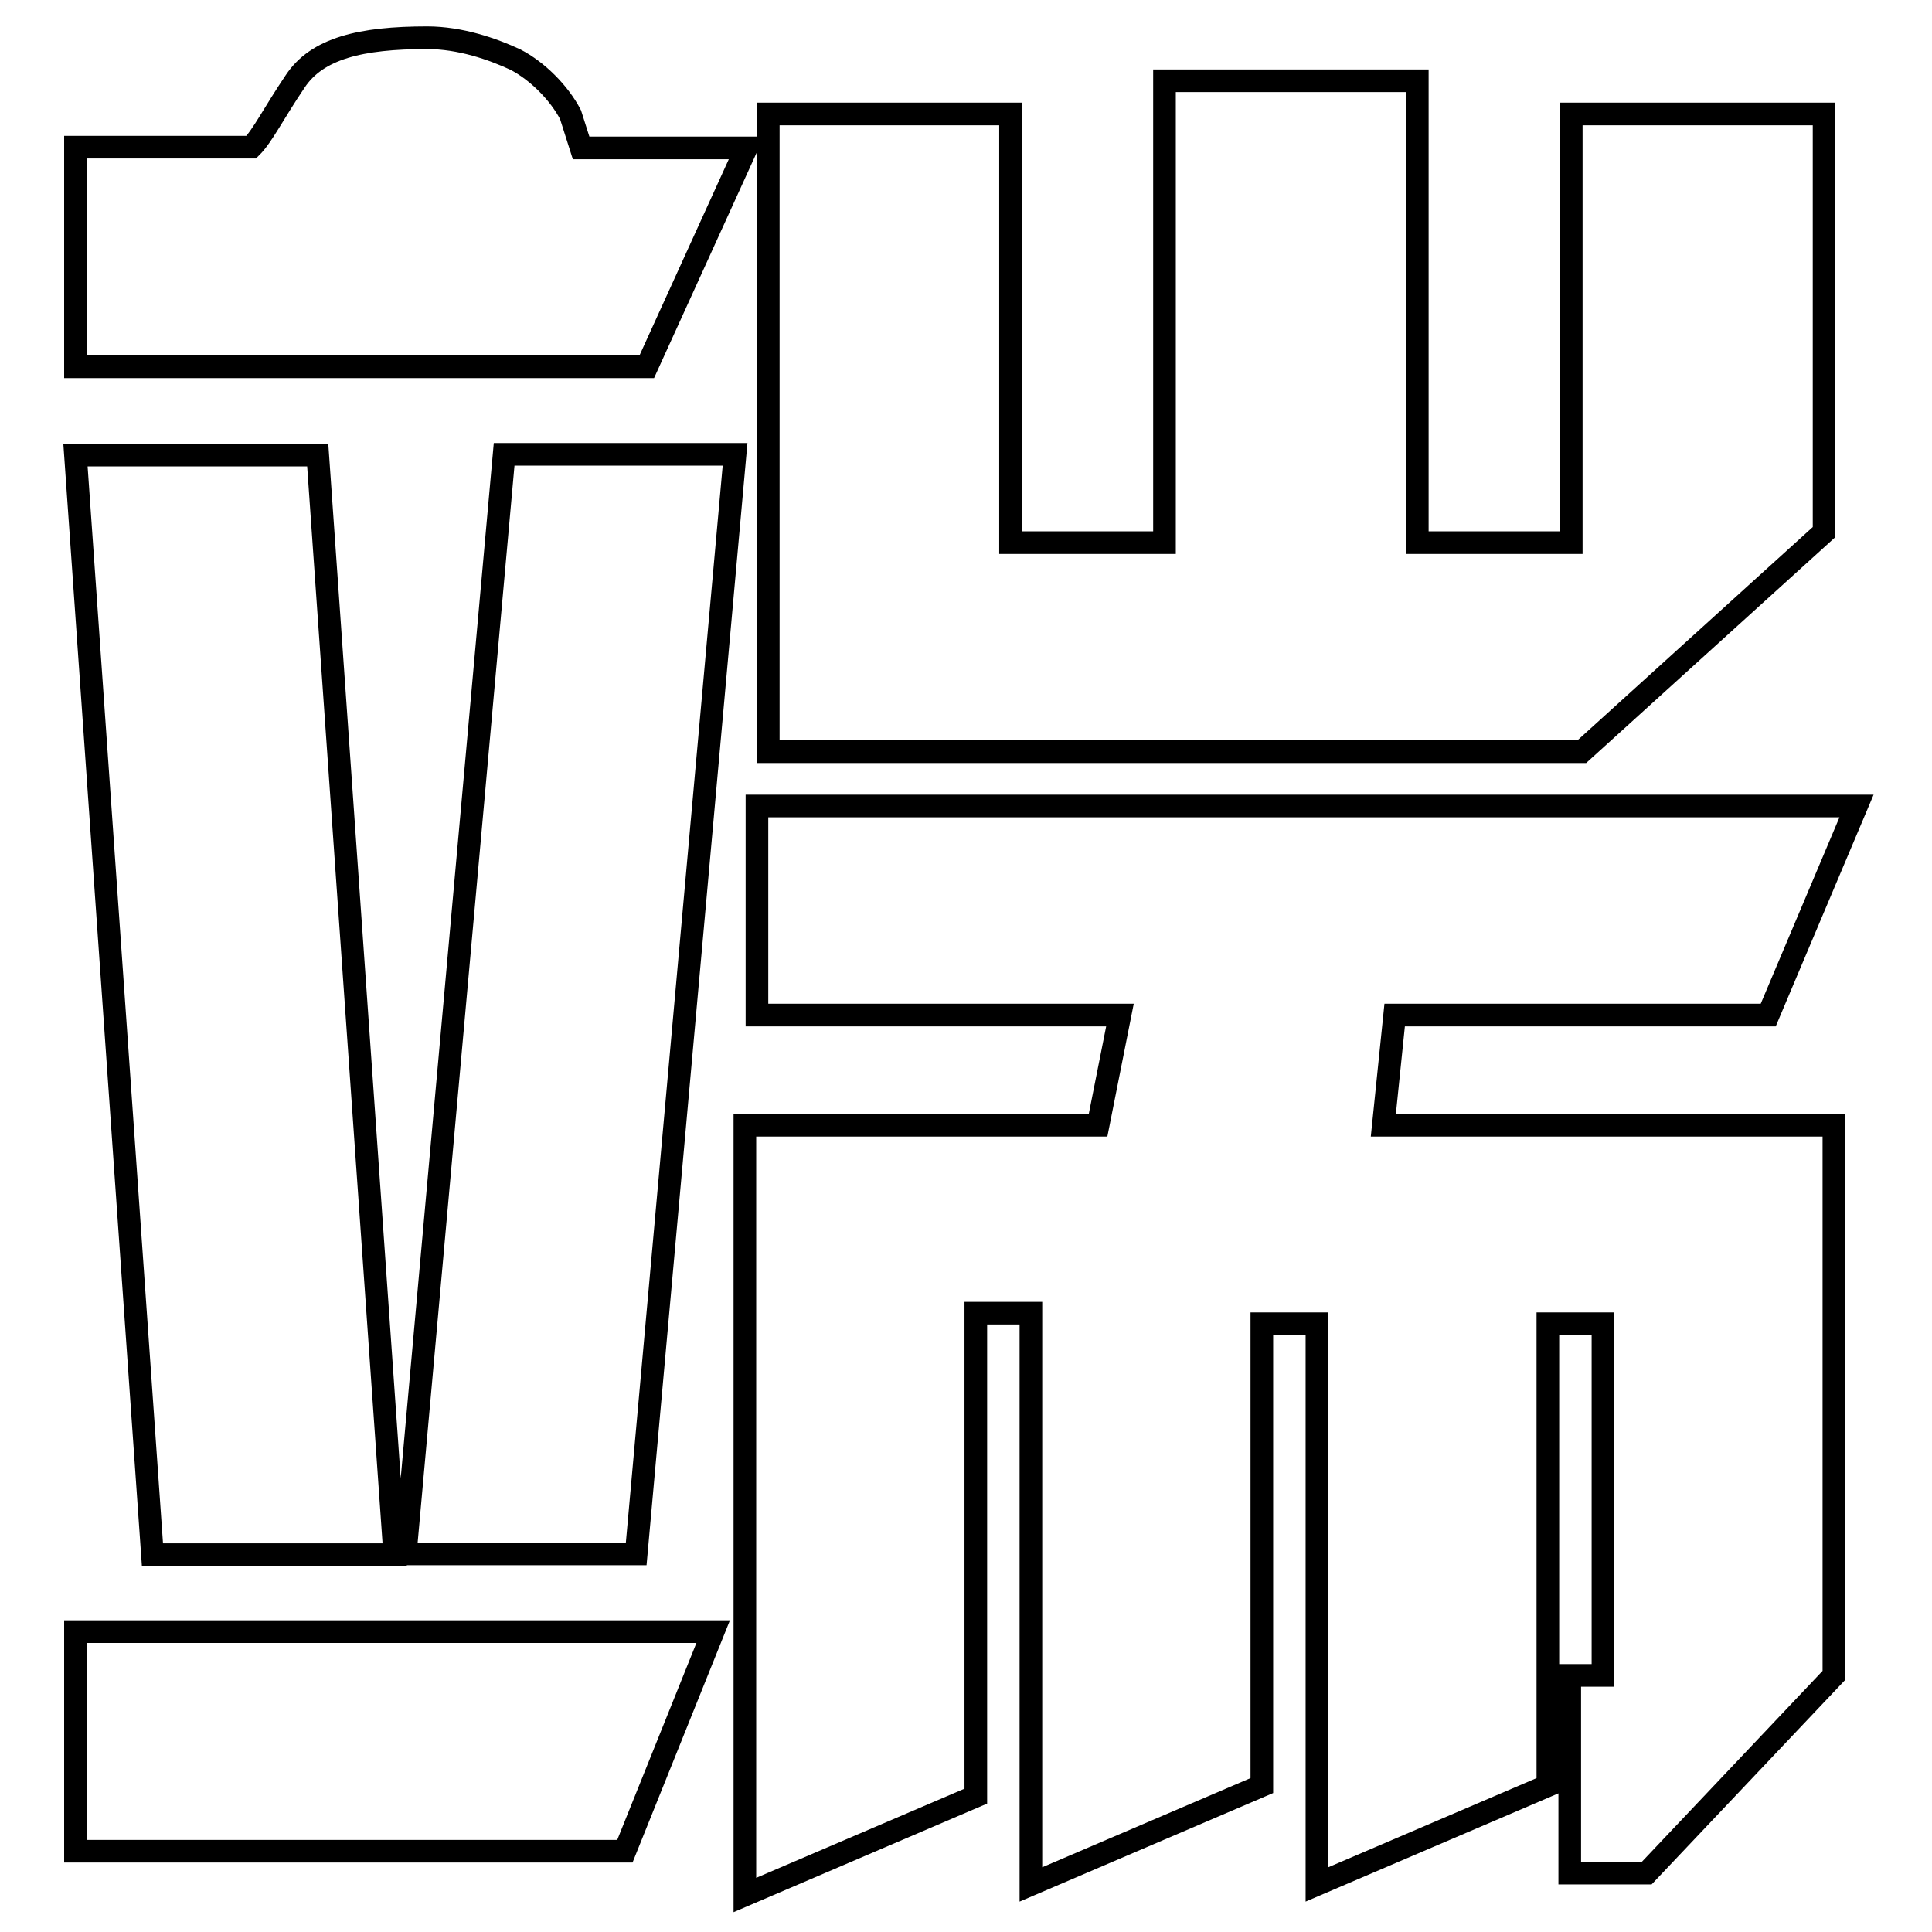 <?xml version="1.0" encoding="utf-8"?>
<!-- Svg Vector Icons : http://www.onlinewebfonts.com/icon -->
<!DOCTYPE svg PUBLIC "-//W3C//DTD SVG 1.1//EN" "http://www.w3.org/Graphics/SVG/1.1/DTD/svg11.dtd">
<svg version="1.1" xmlns="http://www.w3.org/2000/svg" xmlns:xlink="http://www.w3.org/1999/xlink" x="0px" y="0px" viewBox="0 0 256 256" enable-background="new 0 0 256 256" xml:space="preserve">
<g><g><path stroke-width="3" fill-opacity="0" stroke="#000000"  d="M33.3,19.5c1.5-1.5,2.9-4.4,5.8-8.7c2.9-4.4,8.7-5.8,17.5-5.8c4.4,0,8.7,1.5,11.7,2.9c2.9,1.5,5.8,4.4,7.3,7.3l1.4,4.4h21.9L85.7,48.6H10V19.5H33.3z M10,60.3h32.1L52.3,206H20.2L10,60.3z M82.8,245.3H10v-29.1h84.5L82.8,245.3z M53.7,205.9L66.8,60.2h30.6L84.3,205.9H53.7z M101.8,149.1h43.7l2.9-14.6h-48.1v-27.7H246l-11.7,27.7h-49.5l-1.5,14.6h59.7V222l-24.8,26.2h-10.2V222h4.4v-46.6h-7.3v61.2l-30.6,13.1v-74.3h-7.3v61.2l-30.6,13.1v-75.7h-7.3V238l-30.6,13.1v-102H101.8z M101.8,99.6V15.1h32.1v56.8h20.4V10.7h33.5v61.2h20.4V15.1h33.5v55.4l-32.1,29.1L101.8,99.6L101.8,99.6z"/></g></g>
</svg>